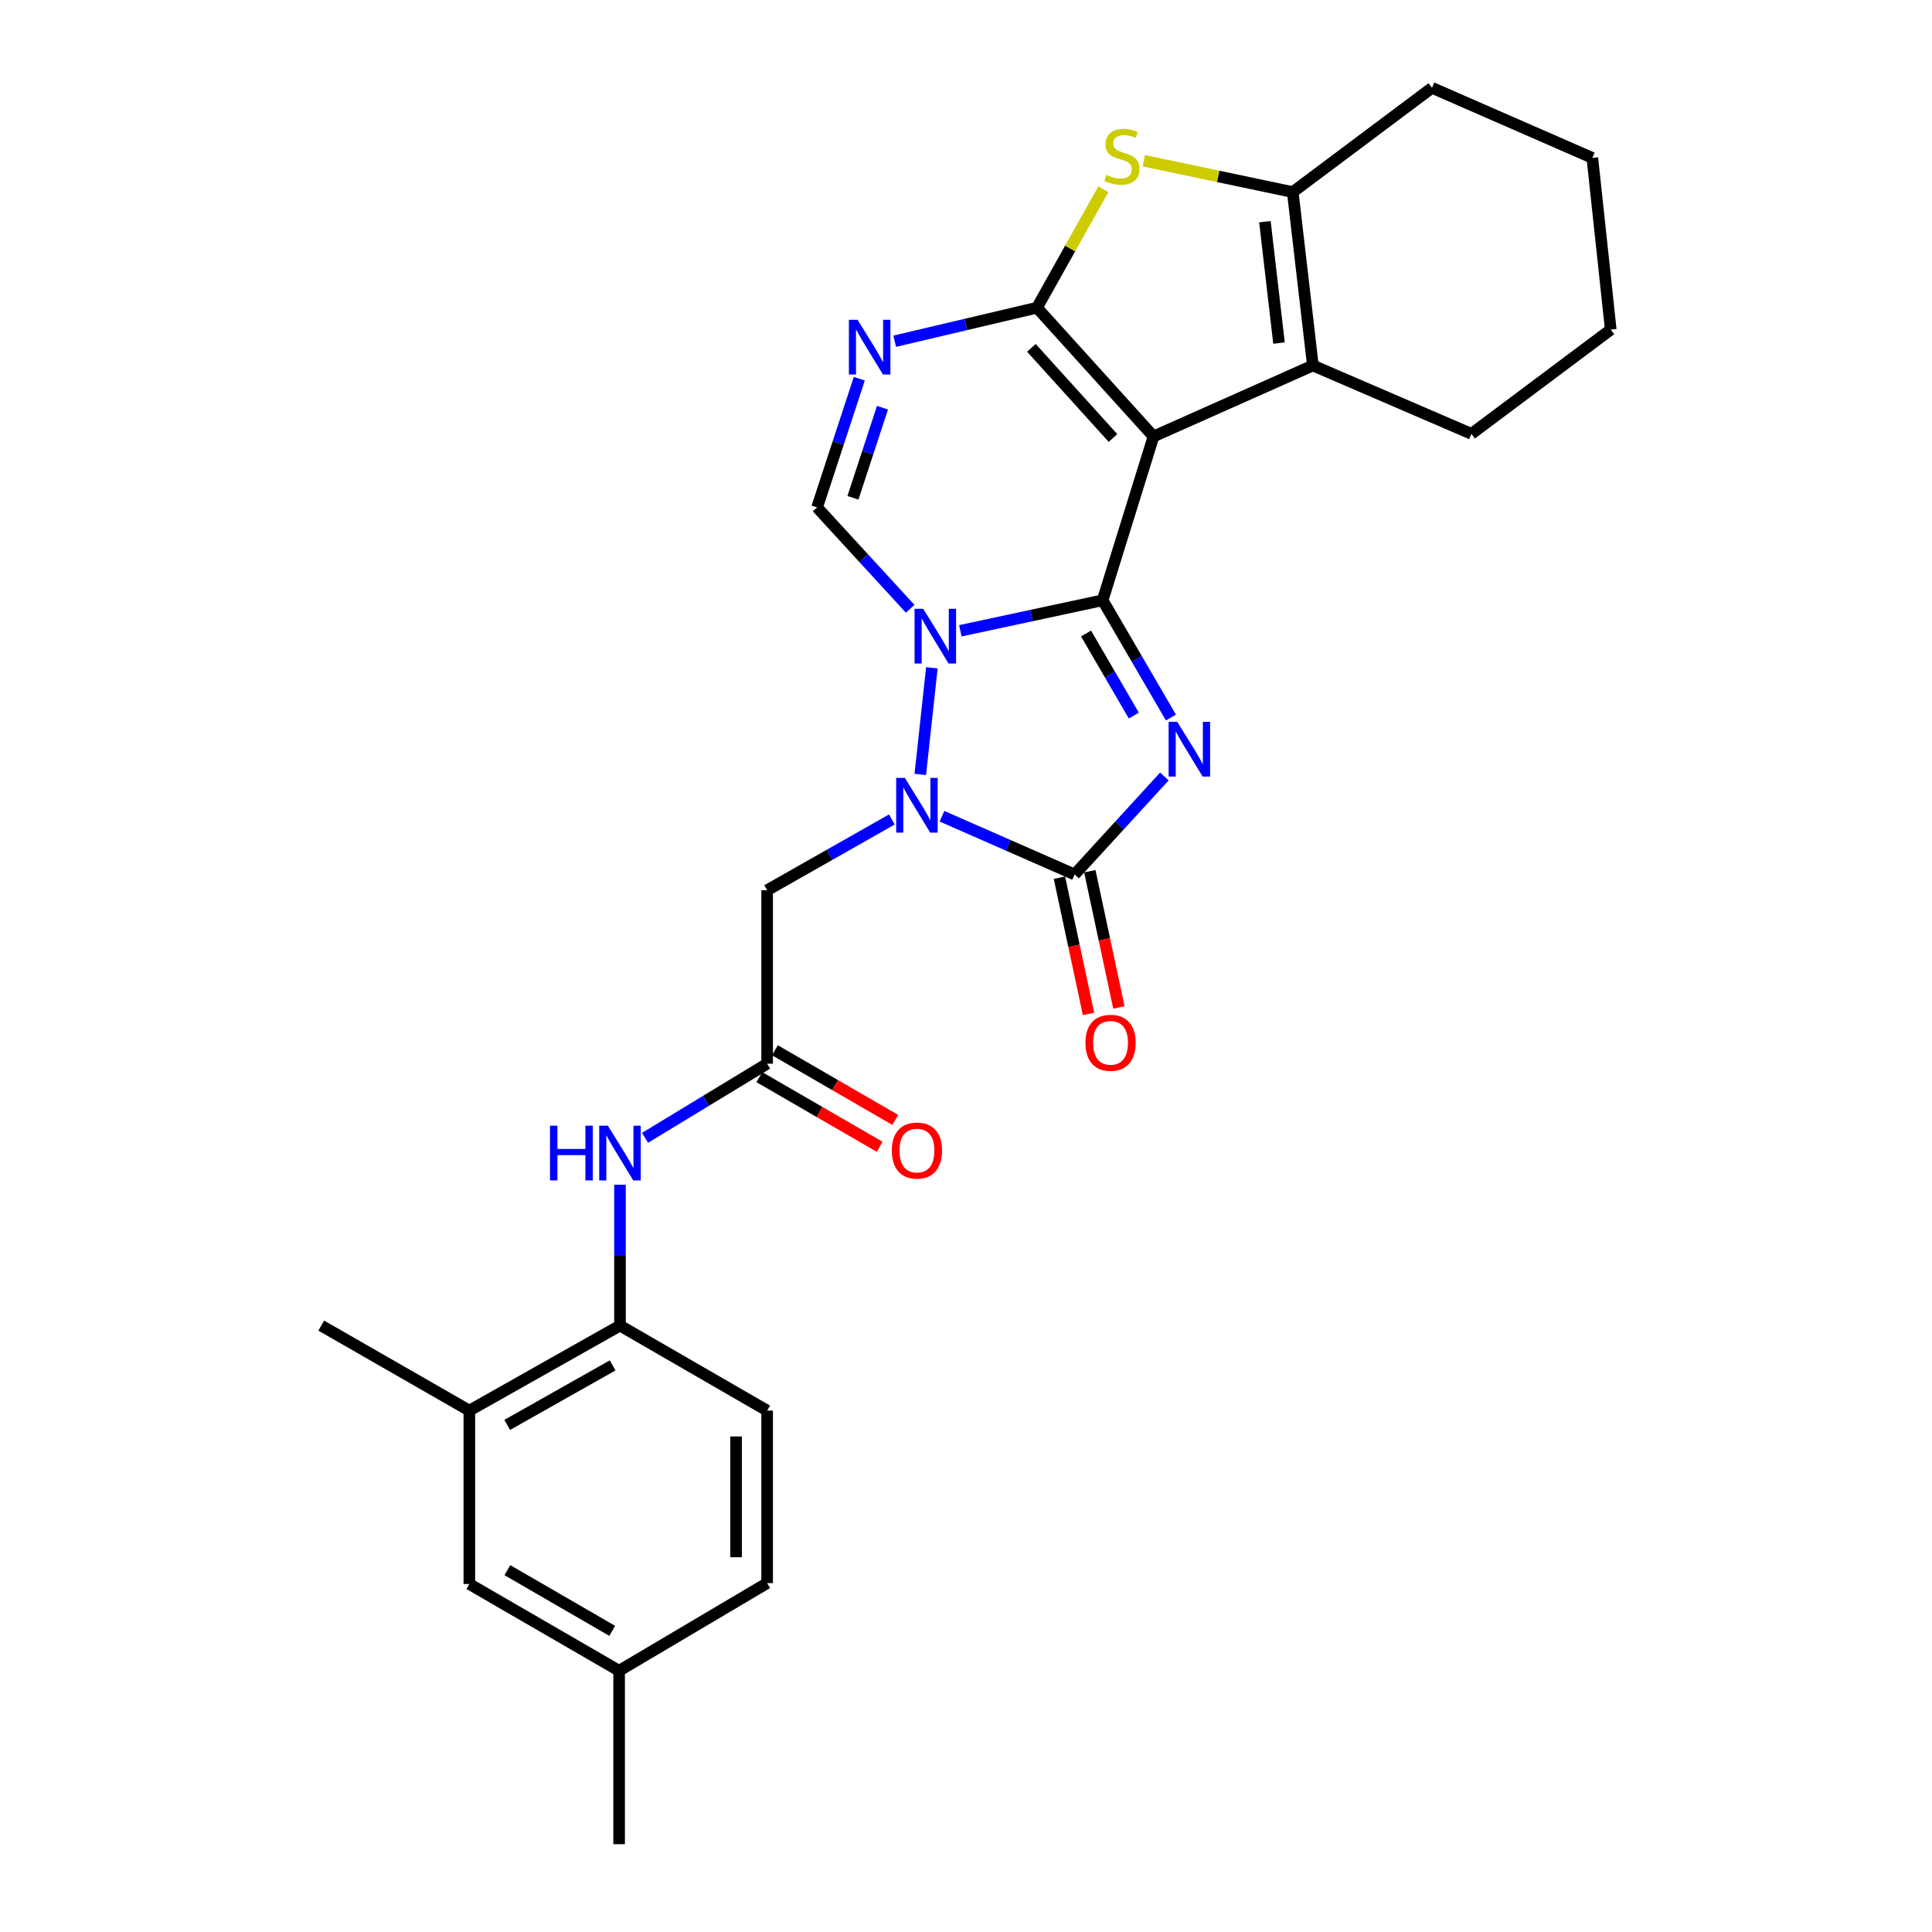 <?xml version='1.0' encoding='iso-8859-1'?>
<svg version='1.1' baseProfile='full'
              xmlns='http://www.w3.org/2000/svg'
                      xmlns:rdkit='http://www.rdkit.org/xml'
                      xmlns:xlink='http://www.w3.org/1999/xlink'
                  xml:space='preserve'
width='1000px' height='1000px' viewBox='0 0 1000 1000'>
<!-- END OF HEADER -->
<rect style='opacity:1.0;fill:#FFFFFF;stroke:none' width='1000' height='1000' x='0' y='0'> </rect>
<path class='bond-0' d='M 570.724,310.707 L 588.396,341.049' style='fill:none;fill-rule:evenodd;stroke:#000000;stroke-width:6px;stroke-linecap:butt;stroke-linejoin:miter;stroke-opacity:1' />
<path class='bond-0' d='M 588.396,341.049 L 606.067,371.392' style='fill:none;fill-rule:evenodd;stroke:#0000FF;stroke-width:6px;stroke-linecap:butt;stroke-linejoin:miter;stroke-opacity:1' />
<path class='bond-0' d='M 562.13,327.902 L 574.501,349.142' style='fill:none;fill-rule:evenodd;stroke:#000000;stroke-width:6px;stroke-linecap:butt;stroke-linejoin:miter;stroke-opacity:1' />
<path class='bond-0' d='M 574.501,349.142 L 586.871,370.382' style='fill:none;fill-rule:evenodd;stroke:#0000FF;stroke-width:6px;stroke-linecap:butt;stroke-linejoin:miter;stroke-opacity:1' />
<path class='bond-1' d='M 570.724,310.707 L 533.898,318.604' style='fill:none;fill-rule:evenodd;stroke:#000000;stroke-width:6px;stroke-linecap:butt;stroke-linejoin:miter;stroke-opacity:1' />
<path class='bond-1' d='M 533.898,318.604 L 497.071,326.501' style='fill:none;fill-rule:evenodd;stroke:#0000FF;stroke-width:6px;stroke-linecap:butt;stroke-linejoin:miter;stroke-opacity:1' />
<path class='bond-2' d='M 570.724,310.707 L 597.05,225.913' style='fill:none;fill-rule:evenodd;stroke:#000000;stroke-width:6px;stroke-linecap:butt;stroke-linejoin:miter;stroke-opacity:1' />
<path class='bond-5' d='M 602.675,401.909 L 579.45,427.268' style='fill:none;fill-rule:evenodd;stroke:#0000FF;stroke-width:6px;stroke-linecap:butt;stroke-linejoin:miter;stroke-opacity:1' />
<path class='bond-5' d='M 579.45,427.268 L 556.225,452.628' style='fill:none;fill-rule:evenodd;stroke:#000000;stroke-width:6px;stroke-linecap:butt;stroke-linejoin:miter;stroke-opacity:1' />
<path class='bond-4' d='M 482.338,345.639 L 476.337,400.839' style='fill:none;fill-rule:evenodd;stroke:#0000FF;stroke-width:6px;stroke-linecap:butt;stroke-linejoin:miter;stroke-opacity:1' />
<path class='bond-9' d='M 471.115,315.121 L 447.02,288.884' style='fill:none;fill-rule:evenodd;stroke:#0000FF;stroke-width:6px;stroke-linecap:butt;stroke-linejoin:miter;stroke-opacity:1' />
<path class='bond-9' d='M 447.02,288.884 L 422.925,262.646' style='fill:none;fill-rule:evenodd;stroke:#000000;stroke-width:6px;stroke-linecap:butt;stroke-linejoin:miter;stroke-opacity:1' />
<path class='bond-3' d='M 597.05,225.913 L 536.733,159.263' style='fill:none;fill-rule:evenodd;stroke:#000000;stroke-width:6px;stroke-linecap:butt;stroke-linejoin:miter;stroke-opacity:1' />
<path class='bond-3' d='M 576.08,226.705 L 533.858,180.05' style='fill:none;fill-rule:evenodd;stroke:#000000;stroke-width:6px;stroke-linecap:butt;stroke-linejoin:miter;stroke-opacity:1' />
<path class='bond-8' d='M 597.05,225.913 L 679.547,189.18' style='fill:none;fill-rule:evenodd;stroke:#000000;stroke-width:6px;stroke-linecap:butt;stroke-linejoin:miter;stroke-opacity:1' />
<path class='bond-6' d='M 536.733,159.263 L 499.912,167.941' style='fill:none;fill-rule:evenodd;stroke:#000000;stroke-width:6px;stroke-linecap:butt;stroke-linejoin:miter;stroke-opacity:1' />
<path class='bond-6' d='M 499.912,167.941 L 463.091,176.62' style='fill:none;fill-rule:evenodd;stroke:#0000FF;stroke-width:6px;stroke-linecap:butt;stroke-linejoin:miter;stroke-opacity:1' />
<path class='bond-7' d='M 536.733,159.263 L 553.914,128.606' style='fill:none;fill-rule:evenodd;stroke:#000000;stroke-width:6px;stroke-linecap:butt;stroke-linejoin:miter;stroke-opacity:1' />
<path class='bond-7' d='M 553.914,128.606 L 571.094,97.949' style='fill:none;fill-rule:evenodd;stroke:#CCCC00;stroke-width:6px;stroke-linecap:butt;stroke-linejoin:miter;stroke-opacity:1' />
<path class='bond-11' d='M 461.634,424.148 L 429.353,442.47' style='fill:none;fill-rule:evenodd;stroke:#0000FF;stroke-width:6px;stroke-linecap:butt;stroke-linejoin:miter;stroke-opacity:1' />
<path class='bond-11' d='M 429.353,442.47 L 397.072,460.792' style='fill:none;fill-rule:evenodd;stroke:#000000;stroke-width:6px;stroke-linecap:butt;stroke-linejoin:miter;stroke-opacity:1' />
<path class='bond-29' d='M 487.572,422.482 L 521.898,437.555' style='fill:none;fill-rule:evenodd;stroke:#0000FF;stroke-width:6px;stroke-linecap:butt;stroke-linejoin:miter;stroke-opacity:1' />
<path class='bond-29' d='M 521.898,437.555 L 556.225,452.628' style='fill:none;fill-rule:evenodd;stroke:#000000;stroke-width:6px;stroke-linecap:butt;stroke-linejoin:miter;stroke-opacity:1' />
<path class='bond-15' d='M 548.363,454.307 L 555.891,489.556' style='fill:none;fill-rule:evenodd;stroke:#000000;stroke-width:6px;stroke-linecap:butt;stroke-linejoin:miter;stroke-opacity:1' />
<path class='bond-15' d='M 555.891,489.556 L 563.419,524.806' style='fill:none;fill-rule:evenodd;stroke:#FF0000;stroke-width:6px;stroke-linecap:butt;stroke-linejoin:miter;stroke-opacity:1' />
<path class='bond-15' d='M 564.088,450.948 L 571.616,486.198' style='fill:none;fill-rule:evenodd;stroke:#000000;stroke-width:6px;stroke-linecap:butt;stroke-linejoin:miter;stroke-opacity:1' />
<path class='bond-15' d='M 571.616,486.198 L 579.144,521.448' style='fill:none;fill-rule:evenodd;stroke:#FF0000;stroke-width:6px;stroke-linecap:butt;stroke-linejoin:miter;stroke-opacity:1' />
<path class='bond-28' d='M 444.768,196.018 L 433.847,229.332' style='fill:none;fill-rule:evenodd;stroke:#0000FF;stroke-width:6px;stroke-linecap:butt;stroke-linejoin:miter;stroke-opacity:1' />
<path class='bond-28' d='M 433.847,229.332 L 422.925,262.646' style='fill:none;fill-rule:evenodd;stroke:#000000;stroke-width:6px;stroke-linecap:butt;stroke-linejoin:miter;stroke-opacity:1' />
<path class='bond-28' d='M 456.771,211.022 L 449.126,234.341' style='fill:none;fill-rule:evenodd;stroke:#0000FF;stroke-width:6px;stroke-linecap:butt;stroke-linejoin:miter;stroke-opacity:1' />
<path class='bond-28' d='M 449.126,234.341 L 441.481,257.661' style='fill:none;fill-rule:evenodd;stroke:#000000;stroke-width:6px;stroke-linecap:butt;stroke-linejoin:miter;stroke-opacity:1' />
<path class='bond-30' d='M 592.032,83.206 L 630.577,91.313' style='fill:none;fill-rule:evenodd;stroke:#CCCC00;stroke-width:6px;stroke-linecap:butt;stroke-linejoin:miter;stroke-opacity:1' />
<path class='bond-30' d='M 630.577,91.313 L 669.122,99.42' style='fill:none;fill-rule:evenodd;stroke:#000000;stroke-width:6px;stroke-linecap:butt;stroke-linejoin:miter;stroke-opacity:1' />
<path class='bond-10' d='M 679.547,189.18 L 669.122,99.42' style='fill:none;fill-rule:evenodd;stroke:#000000;stroke-width:6px;stroke-linecap:butt;stroke-linejoin:miter;stroke-opacity:1' />
<path class='bond-10' d='M 662.011,177.571 L 654.714,114.739' style='fill:none;fill-rule:evenodd;stroke:#000000;stroke-width:6px;stroke-linecap:butt;stroke-linejoin:miter;stroke-opacity:1' />
<path class='bond-21' d='M 679.547,189.18 L 761.616,224.564' style='fill:none;fill-rule:evenodd;stroke:#000000;stroke-width:6px;stroke-linecap:butt;stroke-linejoin:miter;stroke-opacity:1' />
<path class='bond-23' d='M 669.122,99.42 L 741.204,45.455' style='fill:none;fill-rule:evenodd;stroke:#000000;stroke-width:6px;stroke-linecap:butt;stroke-linejoin:miter;stroke-opacity:1' />
<path class='bond-12' d='M 397.072,460.792 L 397.072,550.571' style='fill:none;fill-rule:evenodd;stroke:#000000;stroke-width:6px;stroke-linecap:butt;stroke-linejoin:miter;stroke-opacity:1' />
<path class='bond-13' d='M 397.072,550.571 L 365.47,569.757' style='fill:none;fill-rule:evenodd;stroke:#000000;stroke-width:6px;stroke-linecap:butt;stroke-linejoin:miter;stroke-opacity:1' />
<path class='bond-13' d='M 365.47,569.757 L 333.867,588.944' style='fill:none;fill-rule:evenodd;stroke:#0000FF;stroke-width:6px;stroke-linecap:butt;stroke-linejoin:miter;stroke-opacity:1' />
<path class='bond-17' d='M 393.044,557.529 L 424.19,575.558' style='fill:none;fill-rule:evenodd;stroke:#000000;stroke-width:6px;stroke-linecap:butt;stroke-linejoin:miter;stroke-opacity:1' />
<path class='bond-17' d='M 424.19,575.558 L 455.336,593.587' style='fill:none;fill-rule:evenodd;stroke:#FF0000;stroke-width:6px;stroke-linecap:butt;stroke-linejoin:miter;stroke-opacity:1' />
<path class='bond-17' d='M 401.1,543.612 L 432.246,561.642' style='fill:none;fill-rule:evenodd;stroke:#000000;stroke-width:6px;stroke-linecap:butt;stroke-linejoin:miter;stroke-opacity:1' />
<path class='bond-17' d='M 432.246,561.642 L 463.391,579.671' style='fill:none;fill-rule:evenodd;stroke:#FF0000;stroke-width:6px;stroke-linecap:butt;stroke-linejoin:miter;stroke-opacity:1' />
<path class='bond-14' d='M 320.899,613.21 L 320.899,649.666' style='fill:none;fill-rule:evenodd;stroke:#0000FF;stroke-width:6px;stroke-linecap:butt;stroke-linejoin:miter;stroke-opacity:1' />
<path class='bond-14' d='M 320.899,649.666 L 320.899,686.122' style='fill:none;fill-rule:evenodd;stroke:#000000;stroke-width:6px;stroke-linecap:butt;stroke-linejoin:miter;stroke-opacity:1' />
<path class='bond-16' d='M 320.899,686.122 L 242.931,730.127' style='fill:none;fill-rule:evenodd;stroke:#000000;stroke-width:6px;stroke-linecap:butt;stroke-linejoin:miter;stroke-opacity:1' />
<path class='bond-16' d='M 317.107,706.726 L 262.529,737.529' style='fill:none;fill-rule:evenodd;stroke:#000000;stroke-width:6px;stroke-linecap:butt;stroke-linejoin:miter;stroke-opacity:1' />
<path class='bond-19' d='M 320.899,686.122 L 397.072,730.127' style='fill:none;fill-rule:evenodd;stroke:#000000;stroke-width:6px;stroke-linecap:butt;stroke-linejoin:miter;stroke-opacity:1' />
<path class='bond-18' d='M 242.931,730.127 L 242.931,819.887' style='fill:none;fill-rule:evenodd;stroke:#000000;stroke-width:6px;stroke-linecap:butt;stroke-linejoin:miter;stroke-opacity:1' />
<path class='bond-24' d='M 242.931,730.127 L 166.275,686.122' style='fill:none;fill-rule:evenodd;stroke:#000000;stroke-width:6px;stroke-linecap:butt;stroke-linejoin:miter;stroke-opacity:1' />
<path class='bond-32' d='M 242.931,819.887 L 320.453,864.776' style='fill:none;fill-rule:evenodd;stroke:#000000;stroke-width:6px;stroke-linecap:butt;stroke-linejoin:miter;stroke-opacity:1' />
<path class='bond-32' d='M 262.617,812.705 L 316.882,844.128' style='fill:none;fill-rule:evenodd;stroke:#000000;stroke-width:6px;stroke-linecap:butt;stroke-linejoin:miter;stroke-opacity:1' />
<path class='bond-22' d='M 397.072,730.127 L 397.072,819.414' style='fill:none;fill-rule:evenodd;stroke:#000000;stroke-width:6px;stroke-linecap:butt;stroke-linejoin:miter;stroke-opacity:1' />
<path class='bond-22' d='M 380.993,743.52 L 380.993,806.021' style='fill:none;fill-rule:evenodd;stroke:#000000;stroke-width:6px;stroke-linecap:butt;stroke-linejoin:miter;stroke-opacity:1' />
<path class='bond-20' d='M 320.453,864.776 L 397.072,819.414' style='fill:none;fill-rule:evenodd;stroke:#000000;stroke-width:6px;stroke-linecap:butt;stroke-linejoin:miter;stroke-opacity:1' />
<path class='bond-25' d='M 320.453,864.776 L 320.453,954.545' style='fill:none;fill-rule:evenodd;stroke:#000000;stroke-width:6px;stroke-linecap:butt;stroke-linejoin:miter;stroke-opacity:1' />
<path class='bond-26' d='M 761.616,224.564 L 833.725,170.599' style='fill:none;fill-rule:evenodd;stroke:#000000;stroke-width:6px;stroke-linecap:butt;stroke-linejoin:miter;stroke-opacity:1' />
<path class='bond-31' d='M 741.204,45.455 L 824.193,81.732' style='fill:none;fill-rule:evenodd;stroke:#000000;stroke-width:6px;stroke-linecap:butt;stroke-linejoin:miter;stroke-opacity:1' />
<path class='bond-27' d='M 833.725,170.599 L 824.193,81.732' style='fill:none;fill-rule:evenodd;stroke:#000000;stroke-width:6px;stroke-linecap:butt;stroke-linejoin:miter;stroke-opacity:1' />
<path  class='atom-1' d='M 609.353 373.622
L 618.633 388.622
Q 619.553 390.102, 621.033 392.782
Q 622.513 395.462, 622.593 395.622
L 622.593 373.622
L 626.353 373.622
L 626.353 401.942
L 622.473 401.942
L 612.513 385.542
Q 611.353 383.622, 610.113 381.422
Q 608.913 379.222, 608.553 378.542
L 608.553 401.942
L 604.873 401.942
L 604.873 373.622
L 609.353 373.622
' fill='#0000FF'/>
<path  class='atom-2' d='M 477.857 315.119
L 487.137 330.119
Q 488.057 331.599, 489.537 334.279
Q 491.017 336.959, 491.097 337.119
L 491.097 315.119
L 494.857 315.119
L 494.857 343.439
L 490.977 343.439
L 481.017 327.039
Q 479.857 325.119, 478.617 322.919
Q 477.417 320.719, 477.057 320.039
L 477.057 343.439
L 473.377 343.439
L 473.377 315.119
L 477.857 315.119
' fill='#0000FF'/>
<path  class='atom-5' d='M 468.343 402.628
L 477.623 417.628
Q 478.543 419.108, 480.023 421.788
Q 481.503 424.468, 481.583 424.628
L 481.583 402.628
L 485.343 402.628
L 485.343 430.948
L 481.463 430.948
L 471.503 414.548
Q 470.343 412.628, 469.103 410.428
Q 467.903 408.228, 467.543 407.548
L 467.543 430.948
L 463.863 430.948
L 463.863 402.628
L 468.343 402.628
' fill='#0000FF'/>
<path  class='atom-7' d='M 443.866 165.515
L 453.146 180.515
Q 454.066 181.995, 455.546 184.675
Q 457.026 187.355, 457.106 187.515
L 457.106 165.515
L 460.866 165.515
L 460.866 193.835
L 456.986 193.835
L 447.026 177.435
Q 445.866 175.515, 444.626 173.315
Q 443.426 171.115, 443.066 170.435
L 443.066 193.835
L 439.386 193.835
L 439.386 165.515
L 443.866 165.515
' fill='#0000FF'/>
<path  class='atom-8' d='M 572.693 90.541
Q 573.013 90.661, 574.333 91.221
Q 575.653 91.781, 577.093 92.141
Q 578.573 92.461, 580.013 92.461
Q 582.693 92.461, 584.253 91.181
Q 585.813 89.861, 585.813 87.581
Q 585.813 86.021, 585.013 85.061
Q 584.253 84.101, 583.053 83.581
Q 581.853 83.061, 579.853 82.461
Q 577.333 81.701, 575.813 80.981
Q 574.333 80.261, 573.253 78.741
Q 572.213 77.221, 572.213 74.661
Q 572.213 71.101, 574.613 68.901
Q 577.053 66.701, 581.853 66.701
Q 585.133 66.701, 588.853 68.261
L 587.933 71.341
Q 584.533 69.941, 581.973 69.941
Q 579.213 69.941, 577.693 71.101
Q 576.173 72.221, 576.213 74.181
Q 576.213 75.701, 576.973 76.621
Q 577.773 77.541, 578.893 78.061
Q 580.053 78.581, 581.973 79.181
Q 584.533 79.981, 586.053 80.781
Q 587.573 81.581, 588.653 83.221
Q 589.773 84.821, 589.773 87.581
Q 589.773 91.501, 587.133 93.621
Q 584.533 95.701, 580.173 95.701
Q 577.653 95.701, 575.733 95.141
Q 573.853 94.621, 571.613 93.701
L 572.693 90.541
' fill='#CCCC00'/>
<path  class='atom-14' d='M 284.679 582.657
L 288.519 582.657
L 288.519 594.697
L 302.999 594.697
L 302.999 582.657
L 306.839 582.657
L 306.839 610.977
L 302.999 610.977
L 302.999 597.897
L 288.519 597.897
L 288.519 610.977
L 284.679 610.977
L 284.679 582.657
' fill='#0000FF'/>
<path  class='atom-14' d='M 314.639 582.657
L 323.919 597.657
Q 324.839 599.137, 326.319 601.817
Q 327.799 604.497, 327.879 604.657
L 327.879 582.657
L 331.639 582.657
L 331.639 610.977
L 327.759 610.977
L 317.799 594.577
Q 316.639 592.657, 315.399 590.457
Q 314.199 588.257, 313.839 587.577
L 313.839 610.977
L 310.159 610.977
L 310.159 582.657
L 314.639 582.657
' fill='#0000FF'/>
<path  class='atom-16' d='M 561.815 539.752
Q 561.815 532.952, 565.175 529.152
Q 568.535 525.352, 574.815 525.352
Q 581.095 525.352, 584.455 529.152
Q 587.815 532.952, 587.815 539.752
Q 587.815 546.632, 584.415 550.552
Q 581.015 554.432, 574.815 554.432
Q 568.575 554.432, 565.175 550.552
Q 561.815 546.672, 561.815 539.752
M 574.815 551.232
Q 579.135 551.232, 581.455 548.352
Q 583.815 545.432, 583.815 539.752
Q 583.815 534.192, 581.455 531.392
Q 579.135 528.552, 574.815 528.552
Q 570.495 528.552, 568.135 531.352
Q 565.815 534.152, 565.815 539.752
Q 565.815 545.472, 568.135 548.352
Q 570.495 551.232, 574.815 551.232
' fill='#FF0000'/>
<path  class='atom-18' d='M 461.603 595.531
Q 461.603 588.731, 464.963 584.931
Q 468.323 581.131, 474.603 581.131
Q 480.883 581.131, 484.243 584.931
Q 487.603 588.731, 487.603 595.531
Q 487.603 602.411, 484.203 606.331
Q 480.803 610.211, 474.603 610.211
Q 468.363 610.211, 464.963 606.331
Q 461.603 602.451, 461.603 595.531
M 474.603 607.011
Q 478.923 607.011, 481.243 604.131
Q 483.603 601.211, 483.603 595.531
Q 483.603 589.971, 481.243 587.171
Q 478.923 584.331, 474.603 584.331
Q 470.283 584.331, 467.923 587.131
Q 465.603 589.931, 465.603 595.531
Q 465.603 601.251, 467.923 604.131
Q 470.283 607.011, 474.603 607.011
' fill='#FF0000'/>
</svg>
